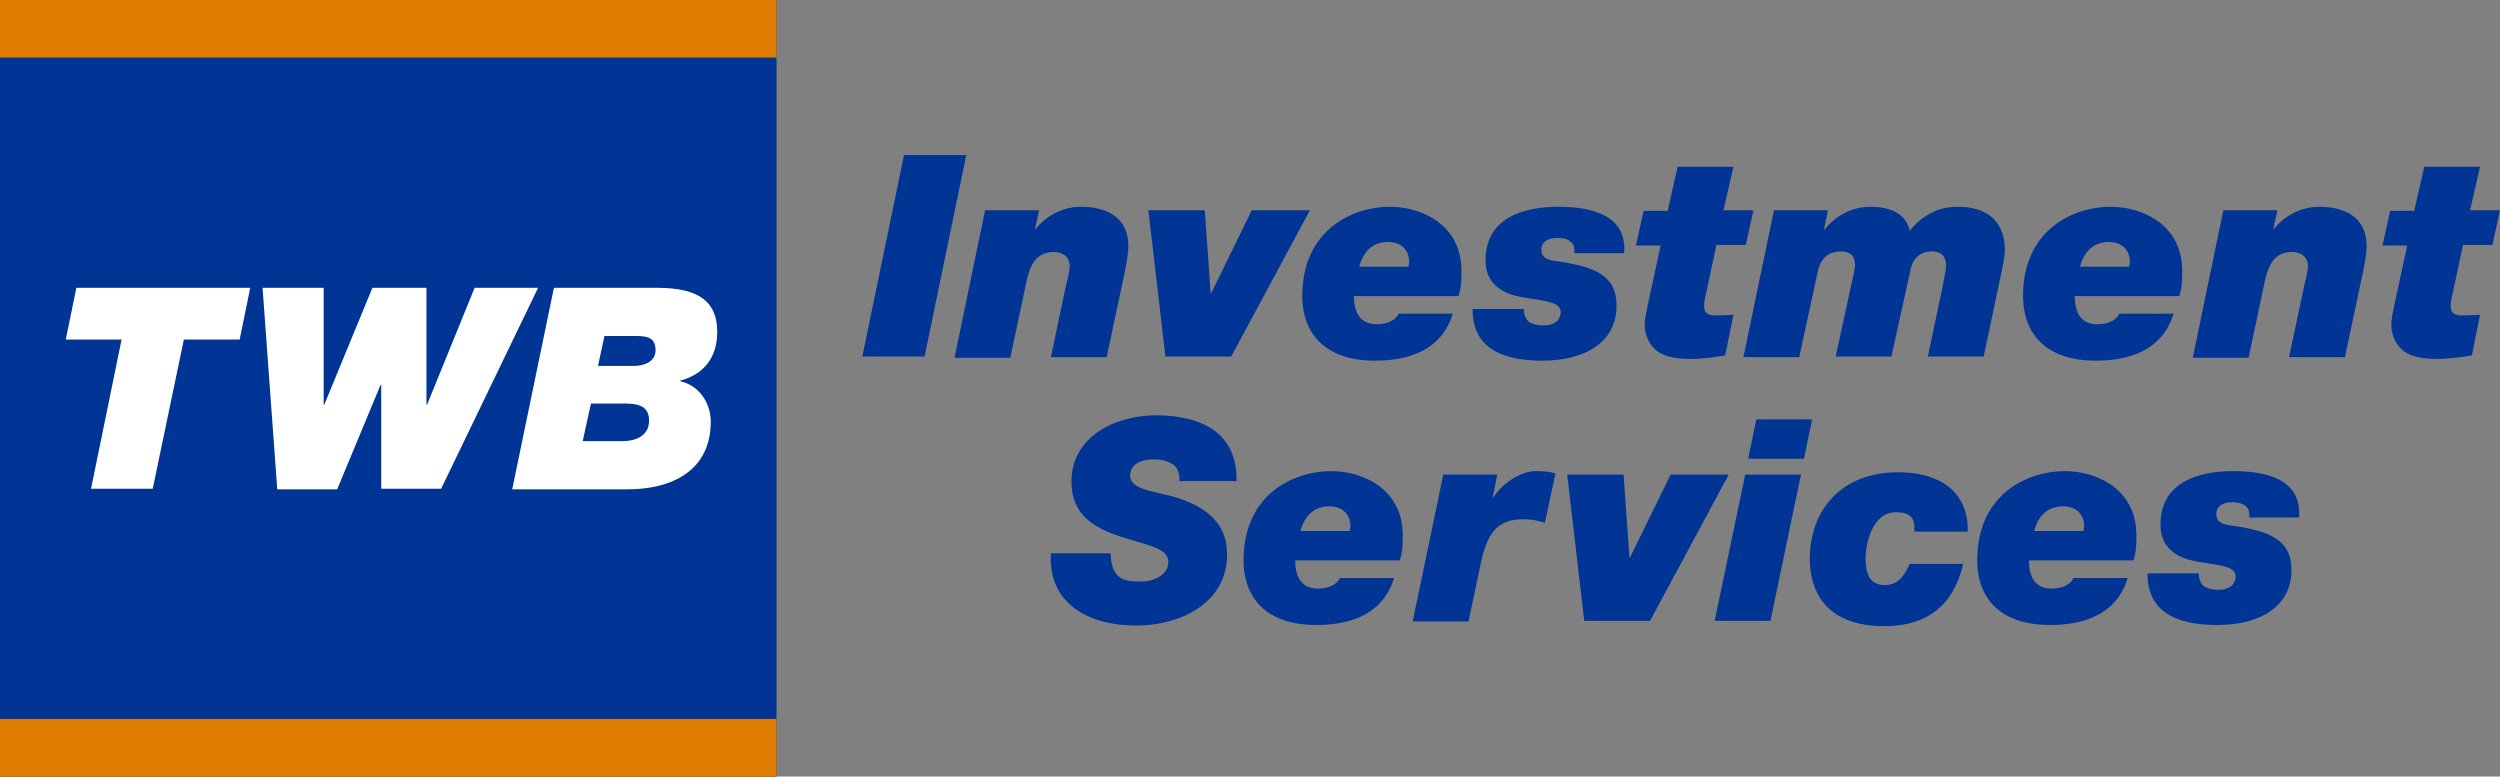 <?xml version="1.0" encoding="utf-8"?>
<!-- Generator: Adobe Illustrator 27.5.0, SVG Export Plug-In . SVG Version: 6.00 Build 0)  -->
<svg version="1.1" id="Layer_1" xmlns="http://www.w3.org/2000/svg" xmlns:xlink="http://www.w3.org/1999/xlink" x="0px" y="0px" viewBox="0 0 425.6 132.2" style="enable-background:new 0 0 425.6 132.2;" xml:space="preserve">
  <rect x="0" y="0" width="425.6" height="132.2" fill="#808080" stroke="none"/>
  <style type="text/css">
	.st0{fill:#003595;}
	.st1{fill:#FFFFFF;}
	.st2{fill:#E07C00;}
</style>
  <g>
    <g>
      <path class="st0" d="M153.9,26.4h10.6l-7.1,34.3h-10.6L153.9,26.4z" />
      <path class="st0" d="M167.7,35.8h9.2l-0.7,3.2h0.1c1.8-2.3,4.7-3.8,7.7-3.8c4.4,0,8.1,1.8,8.1,6.7c0,1.1-0.3,2.9-0.7,4.8l-3,14.1
			h-9.5l2.4-11.4c0.3-1.4,0.8-3.1,0.8-4.1c0-1.6-1.2-2.4-2.7-2.4c-3,0-4,2.2-4.6,4.8l-2.8,13.2h-9.5L167.7,35.8z" />
      <path class="st0" d="M209.6,60.7h-11.2l-2.9-24.9h9.6l1,14.1h0.1l6.9-14.1h9.9L209.6,60.7z" />
      <path class="st0" d="M247.3,53.5c-0.6,1.7-2.5,7.9-13.2,7.9c-8.8,0-12.4-4.9-12.4-11c0-11.4,8.7-15.2,14.9-15.2
			c5.5,0,12.2,3.1,12.2,10.9c0,1.3,0,2.8-0.5,4.3h-17.8c0,2.6,0.9,4.8,3.9,4.8c2.1,0,3.3-0.9,3.7-1.8H247.3z M239.8,45.4
			c0-0.2,0.1-0.6,0.1-0.8c0-1.9-1.2-3.4-3.6-3.4c-2.5,0-4.2,1.5-4.9,4.2H239.8z" />
      <path class="st0" d="M259.4,52.5c0,1,0.3,1.8,0.9,2.3c0.6,0.4,1.4,0.6,2.5,0.6c2.5,0,2.9-1.6,2.9-2.2c0-1.8-2.4-1.9-6-2.5
			c-1.7-0.3-6.8-1-6.8-6.4c0-7.2,6.4-9.1,12.4-9.1c5.3,0,11.7,1.2,11.2,7.9H268c0.1-1-0.1-1.6-0.7-2c-0.6-0.5-1.4-0.6-2.2-0.6
			c-1.3,0-2.7,0.5-2.7,2c0,1.3,0.9,1.7,2.2,1.9c7.1,1,10.6,2.5,10.6,7.7c0,5.8-4.9,9.3-12.6,9.3c-5.4,0-12-1.3-11.9-8.8H259.4z" />
      <path class="st0" d="M293.4,35.8h5.1l-1.3,5.9h-5l-1.7,8c-0.2,0.8-0.4,1.7-0.4,2.5c0,0.8,0.4,1.5,1.9,1.5c1.5,0,2.4-0.1,3.1-0.1
			l-1.4,6.9c-1.7,0.3-3.4,0.5-5.1,0.6c-2,0-4.2,0-6-1c-1.6-0.9-2.6-2.9-2.6-4.7c0-1.3,0.3-2.3,0.5-3.4l2.2-10.2h-4.2l1.3-5.9h4.1
			l1.7-7.5h9.5L293.4,35.8z" />
      <path class="st0" d="M302,35.8h9.2l-0.7,3.3h0.1c1.9-2.4,4.7-3.9,7.8-3.9c3.3,0,6.1,1.1,6.7,4.1c2.1-2.6,4.8-4.1,8.2-4.1
			c4.8,0,8,2.3,8,7.4c0,1.2-0.4,2.8-0.6,3.9l-3,14.2h-9.5l2.5-11.9c0.1-0.5,0.6-2.9,0.6-3.6c0-1.6-0.9-2.4-2.4-2.4
			c-1.9,0-3.2,1.1-3.6,2.9L322,60.7h-9.5l2.9-13.3c0.1-0.6,0.4-1.6,0.4-2.3c0-1.6-0.9-2.3-2.4-2.3c-2.4,0-3.6,1.5-4,3.7l-3.1,14.3
			h-9.5L302,35.8z" />
      <path class="st0" d="M370,53.5c-0.6,1.7-2.5,7.9-13.2,7.9c-8.8,0-12.4-4.9-12.4-11c0-11.4,8.7-15.2,14.9-15.2
			c5.5,0,12.2,3.1,12.2,10.9c0,1.3,0,2.8-0.5,4.3h-17.8c0,2.6,0.9,4.8,3.9,4.8c2.1,0,3.3-0.9,3.7-1.8H370z M362.5,45.4
			c0-0.2,0.1-0.6,0.1-0.8c0-1.9-1.2-3.4-3.6-3.4c-2.5,0-4.2,1.5-4.9,4.2H362.5z" />
      <path class="st0" d="M378.5,35.8h9.2l-0.7,3.2h0.1c1.8-2.3,4.7-3.8,7.7-3.8c4.4,0,8.1,1.8,8.1,6.7c0,1.1-0.3,2.9-0.7,4.8l-3,14.1
			h-9.5l2.4-11.4c0.3-1.4,0.8-3.1,0.8-4.1c0-1.6-1.2-2.4-2.7-2.4c-3,0-4,2.2-4.6,4.8l-2.8,13.2h-9.5L378.5,35.8z" />
      <path class="st0" d="M420.5,35.8h5.1l-1.3,5.9h-5l-1.7,8c-0.2,0.8-0.4,1.7-0.4,2.5c0,0.8,0.4,1.5,1.9,1.5c1.5,0,2.4-0.1,3.1-0.1
			l-1.4,6.9c-1.7,0.3-3.4,0.5-5.1,0.6c-2,0-4.2,0-6-1c-1.6-0.9-2.6-2.9-2.6-4.7c0-1.3,0.3-2.3,0.5-3.4l2.2-10.2h-4.2l1.3-5.9h4.1
			l1.7-7.5h9.5L420.5,35.8z" />
      <path class="st0" d="M200.8,81.8c0-1.4-0.4-2.3-1.2-2.8s-1.9-0.8-3.1-0.8c-1.8,0-4.1,0.5-4.1,2.8c0,2.6,5.1,2.7,8.5,3.9
			c6,2.1,8,5.4,8,9.5c0,8.3-8,12.1-15.5,12.1c-7.9,0-15-3.6-14.5-12.3h10.2c0,1.9,0.4,3,1.3,3.9c0.9,0.8,2.2,0.9,3.9,0.9
			c2.1,0,4.6-1.1,4.6-3.3c0-2.5-3.5-2.8-8.3-4.4c-4.2-1.4-8.2-3.6-8.2-9.3c0-7.7,7.5-11.3,14.4-11.3c7.3,0,13.9,2.7,13.7,11.2H200.8
			z" />
      <path class="st0" d="M237.3,98.5c-0.6,1.7-2.5,7.9-13.2,7.9c-8.8,0-12.4-4.9-12.4-11c0-11.4,8.7-15.2,14.9-15.2
			c5.5,0,12.2,3.1,12.2,10.9c0,1.3,0,2.8-0.5,4.3h-17.8c0,2.6,0.9,4.8,3.9,4.8c2.1,0,3.3-0.9,3.7-1.8H237.3z M229.8,90.4
			c0-0.2,0.1-0.6,0.1-0.8c0-1.9-1.2-3.4-3.6-3.4c-2.5,0-4.2,1.5-4.9,4.2H229.8z" />
      <path class="st0" d="M245.7,80.8h9.2l-0.8,3.9h0.1c1.7-2.6,4.8-4.5,7.2-4.5c1.6,0,2.5,0.1,3.4,0.4L263,89
			c-1.2-0.4-2.4-0.6-3.6-0.6c-4,0-6,1.7-7.2,7l-2.2,10.4h-9.5L245.7,80.8z" />
      <path class="st0" d="M280.9,105.7h-11.2l-2.9-24.9h9.6l1,14.1h0.1l6.9-14.1h9.9L280.9,105.7z" />
      <path class="st0" d="M297.1,80.8h9.5l-5.2,24.9h-9.5L297.1,80.8z M307.1,78.1h-9.5l1.4-6.7h9.5L307.1,78.1z" />
      <path class="st0" d="M325.9,90.3c0-1.2-0.1-2-0.7-2.4c-0.5-0.5-1.3-0.7-2.4-0.7c-4.1,0-5.2,5.4-5.2,7.8s0.5,4.6,3.3,4.6
			c2.6,0,3.6-2.3,4.2-3.6h9.1c-1.6,7.1-6.2,10.6-13.4,10.6c-10.6,0-12.7-6.7-12.7-11.4c0-8.5,5.5-14.8,15-14.8
			c6.9,0,12,3.1,11.9,10.1H325.9z" />
      <path class="st0" d="M362.2,98.5c-0.6,1.7-2.5,7.9-13.2,7.9c-8.8,0-12.4-4.9-12.4-11c0-11.4,8.7-15.2,14.9-15.2
			c5.5,0,12.2,3.1,12.2,10.9c0,1.3,0,2.8-0.5,4.3h-17.8c0,2.6,0.9,4.8,3.9,4.8c2.1,0,3.3-0.9,3.7-1.8H362.2z M354.7,90.4
			c0-0.2,0.1-0.6,0.1-0.8c0-1.9-1.2-3.4-3.6-3.4c-2.5,0-4.2,1.5-4.9,4.2H354.7z" />
      <path class="st0" d="M374.3,97.5c0,1,0.3,1.8,0.9,2.3c0.6,0.4,1.4,0.6,2.5,0.6c2.5,0,2.9-1.6,2.9-2.2c0-1.8-2.4-1.9-6-2.5
			c-1.7-0.3-6.8-1-6.8-6.4c0-7.2,6.4-9.1,12.4-9.1c5.3,0,11.7,1.2,11.2,7.9h-8.5c0.1-1-0.1-1.6-0.7-2c-0.6-0.5-1.4-0.6-2.2-0.6
			c-1.3,0-2.7,0.5-2.7,2c0,1.3,0.9,1.7,2.2,1.9c7.1,1,10.6,2.5,10.6,7.7c0,5.8-4.9,9.3-12.6,9.3c-5.4,0-12-1.3-11.9-8.8H374.3z" />
    </g>
    <rect class="st0" width="132.2" height="132.2" />
    <g>
      <path class="st1" d="M20.7,57.8h-9.5l1.8-8.8h29.6l-1.8,8.8h-9.5L26,83.2H15.5L20.7,57.8z" />
      <path class="st1" d="M75.1,83.2H64.9V65.5h-0.1l-7.4,17.8H47.2L44.7,49h10.4v19.9h0.1L63.4,49h9.2v19.9h0.1L80.8,49h10.8
			L75.1,83.2z" />
      <path class="st1" d="M94.3,49h17.6c7.4,0,10.2,2.6,10.2,7.5c0,4.3-2.2,7.2-6.3,8.3h0v0.1c3.2,0.7,5.2,3.7,5.2,6.9
			c0,8.3-6.6,11.5-14.1,11.5H87.2L94.3,49z M99.2,75.1h6.8c1.9,0,4.5-0.7,4.5-3.5c0-2.5-1.9-2.9-4.1-2.9h-5.8L99.2,75.1z
			 M101.8,62.3h6c1.7,0,3.8-0.6,3.8-2.7c0-2.1-1.4-2.4-3.3-2.4h-5.4L101.8,62.3z" />
    </g>
    <rect class="st2" width="132.2" height="9.8" />
    <rect y="122.4" class="st2" width="132.2" height="9.8" />
  </g>
</svg>